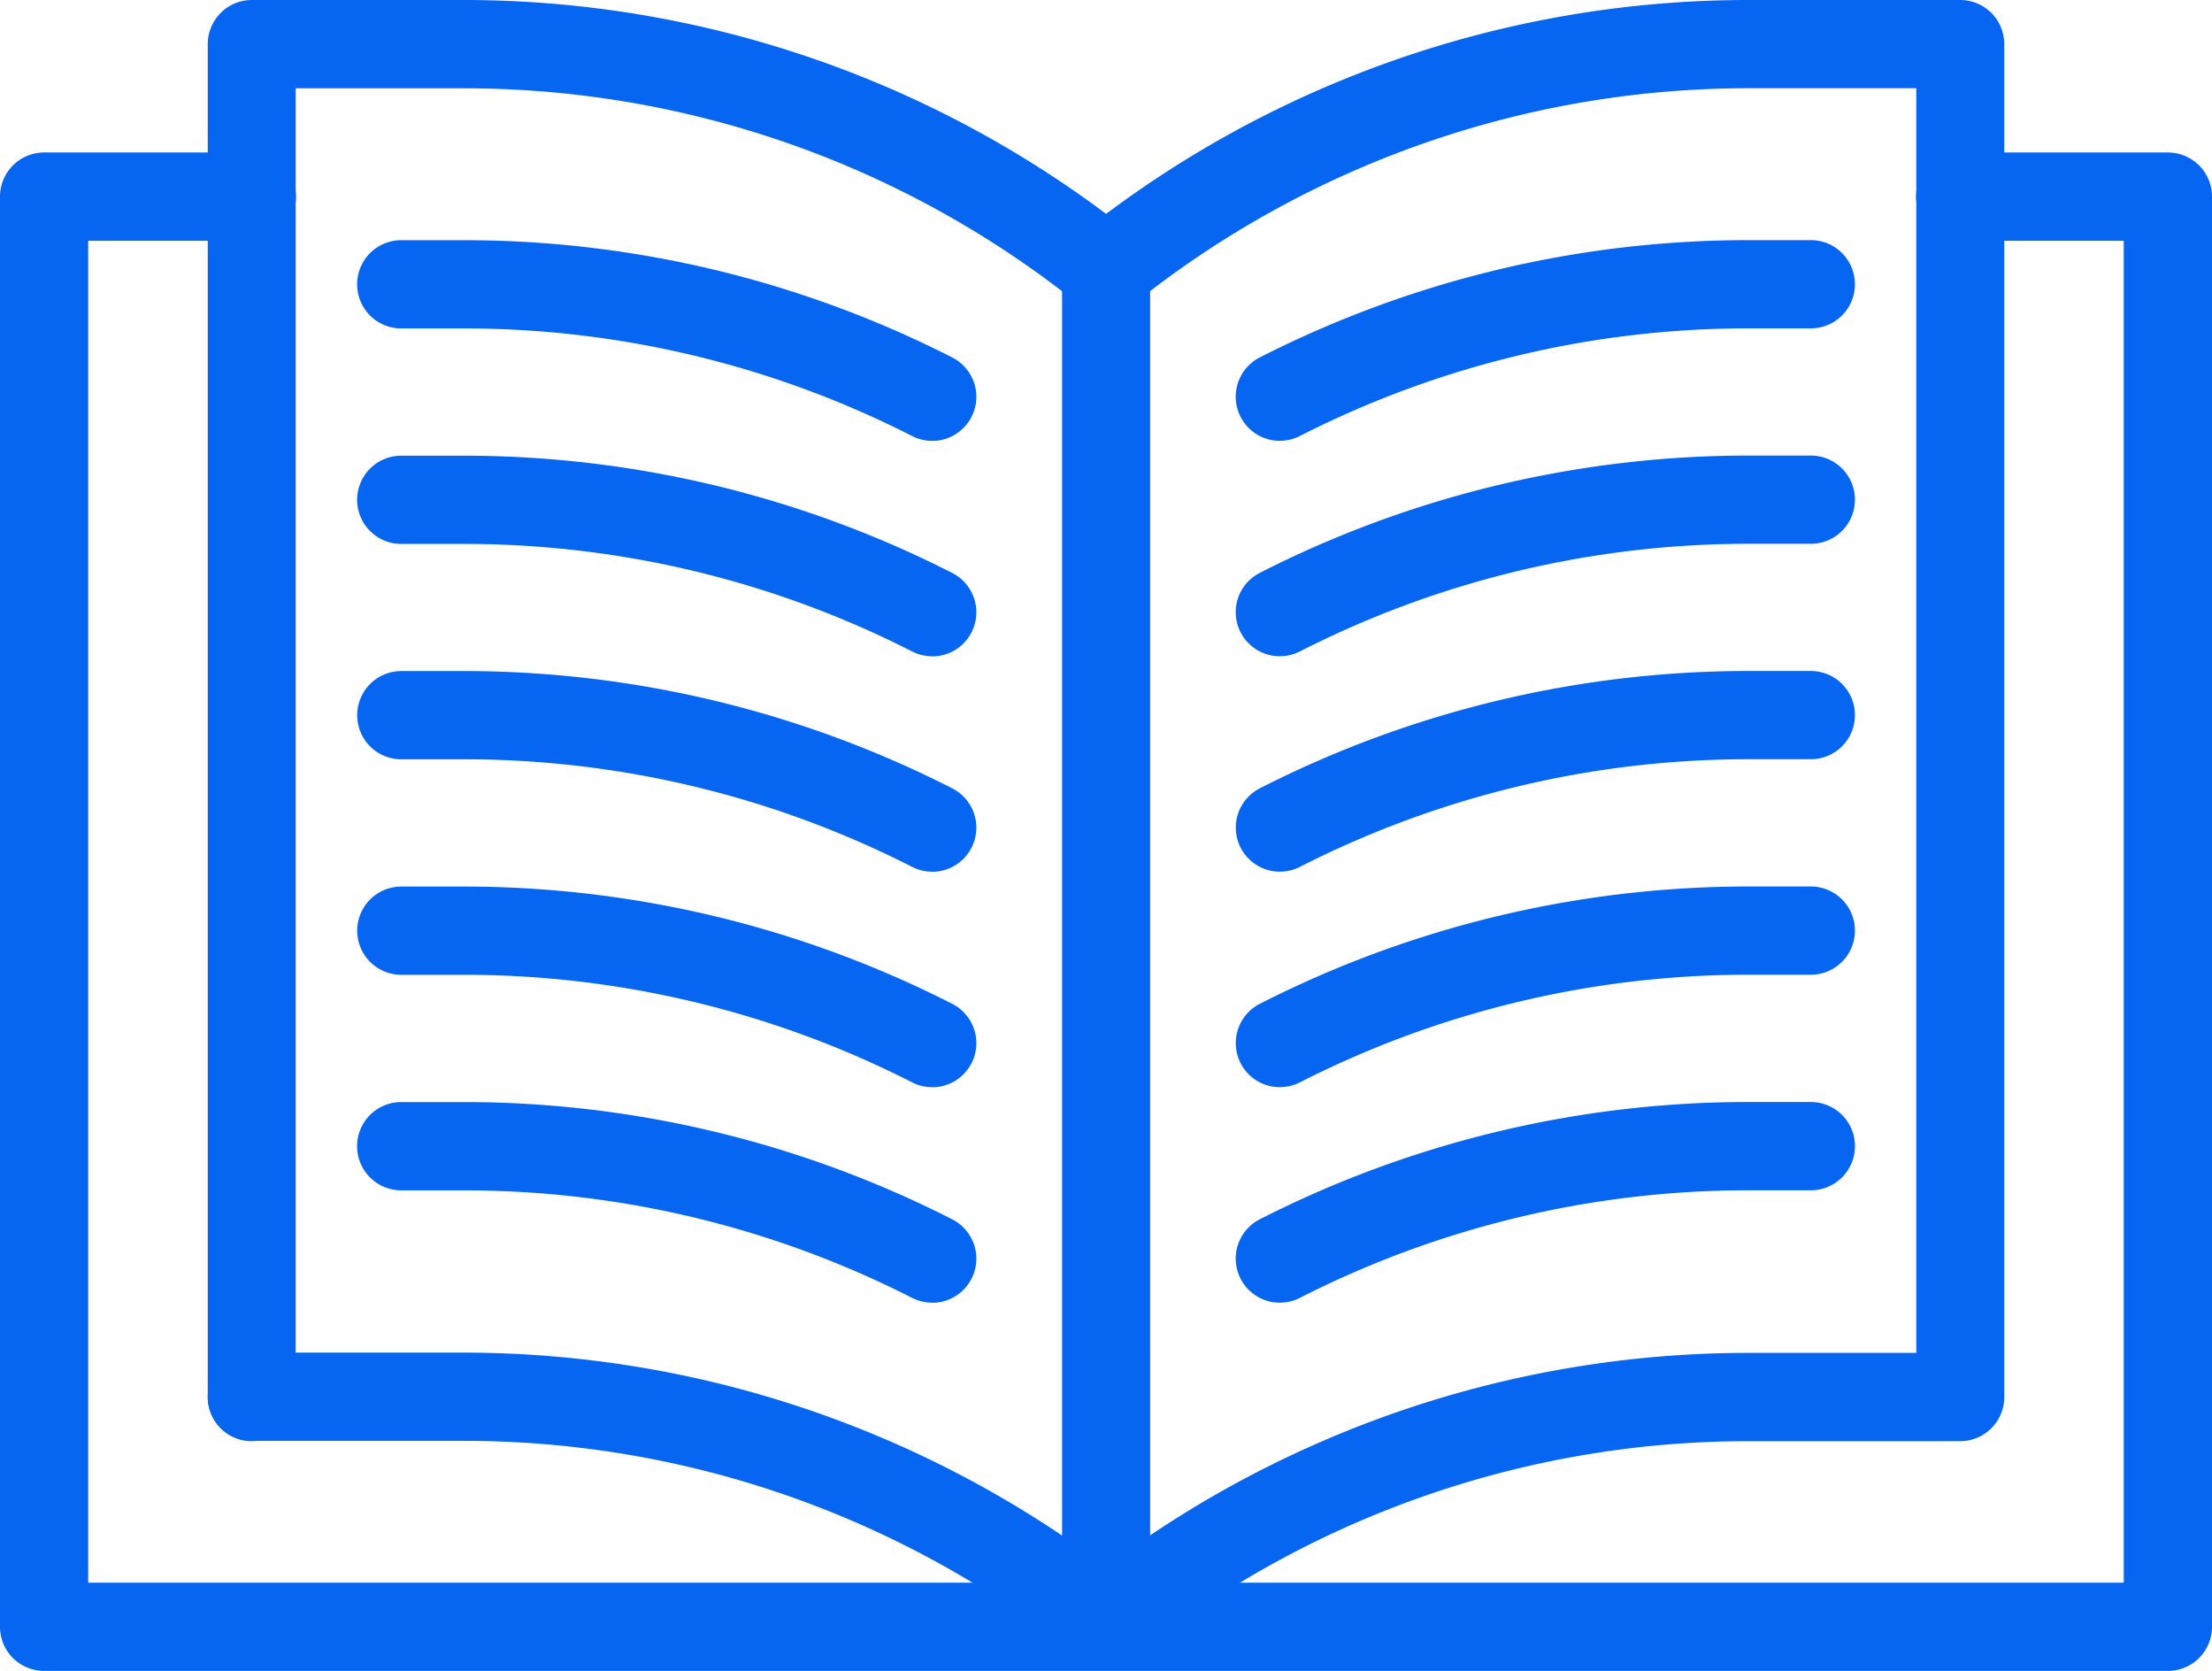 <?xml version="1.0" encoding="UTF-8"?>
<svg xmlns="http://www.w3.org/2000/svg" xmlns:xlink="http://www.w3.org/1999/xlink" width="33.955" height="25.641" viewBox="0 0 33.955 25.641">
  <defs>
    <clipPath id="clip-path">
      <rect id="Rectangle_254" data-name="Rectangle 254" width="33.955" height="25.641" fill="none"></rect>
    </clipPath>
  </defs>
  <g id="Group_549" data-name="Group 549" transform="translate(0 0)">
    <g id="Group_448" data-name="Group 448" transform="translate(0 0)" clip-path="url(#clip-path)">
      <path id="Path_433" data-name="Path 433" d="M33.278,25.96H.677A.676.676,0,0,1,0,25.283V3.337a.677.677,0,0,1,.677-.678H3.866a.677.677,0,0,1,0,1.355H1.354V24.606H32.6V4.014H30.089a.677.677,0,1,1,0-1.355h3.189a.677.677,0,0,1,.677.678V25.283a.676.676,0,0,1-.677.677" transform="translate(0 -0.319)" fill="#0666f2"></path>
      <path id="Path_434" data-name="Path 434" d="M17.411,28.4a.679.679,0,0,1-.423-.149,15.089,15.089,0,0,0-9.415-3.312H4.3a.677.677,0,0,1,0-1.354H7.573A16.449,16.449,0,0,1,17.835,27.2a.677.677,0,0,1-.424,1.2" transform="translate(-0.434 -2.828)" fill="#0666f2"></path>
      <path id="Path_435" data-name="Path 435" d="M4.3,22.116a.676.676,0,0,1-.677-.677V.678A.677.677,0,0,1,4.3,0H7.573A16.454,16.454,0,0,1,17.835,3.609a.677.677,0,0,1-.848,1.056A15.093,15.093,0,0,0,7.573,1.355h-2.6V21.439a.676.676,0,0,1-.677.677" transform="translate(-0.434 0)" fill="#0666f2"></path>
      <path id="Path_436" data-name="Path 436" d="M15.056,7.267a.681.681,0,0,1-.308-.074A15.145,15.145,0,0,0,7.886,5.542h-.98a.677.677,0,0,1,0-1.354h.98a16.512,16.512,0,0,1,7.479,1.8.677.677,0,0,1-.309,1.28" transform="translate(-0.747 -0.502)" fill="#0666f2"></path>
      <path id="Path_437" data-name="Path 437" d="M15.056,11.024a.681.681,0,0,1-.308-.074A15.136,15.136,0,0,0,7.886,9.3h-.98a.677.677,0,1,1,0-1.354h.98a16.518,16.518,0,0,1,7.479,1.8.677.677,0,0,1-.309,1.28" transform="translate(-0.747 -0.953)" fill="#0666f2"></path>
      <path id="Path_438" data-name="Path 438" d="M15.056,14.78a.675.675,0,0,1-.307-.074,15.154,15.154,0,0,0-6.862-1.651h-.98a.677.677,0,1,1,0-1.354h.98a16.511,16.511,0,0,1,7.478,1.8.677.677,0,0,1-.308,1.28" transform="translate(-0.747 -1.403)" fill="#0666f2"></path>
      <path id="Path_439" data-name="Path 439" d="M15.056,18.537a.674.674,0,0,1-.307-.074,15.154,15.154,0,0,0-6.862-1.651h-.98a.677.677,0,1,1,0-1.354h.98a16.511,16.511,0,0,1,7.478,1.8.677.677,0,0,1-.308,1.28" transform="translate(-0.747 -1.853)" fill="#0666f2"></path>
      <path id="Path_440" data-name="Path 440" d="M15.056,22.294a.681.681,0,0,1-.308-.074,15.144,15.144,0,0,0-6.862-1.65h-.98a.677.677,0,0,1,0-1.355h.98a16.512,16.512,0,0,1,7.479,1.8.677.677,0,0,1-.309,1.28" transform="translate(-0.747 -2.303)" fill="#0666f2"></path>
      <path id="Path_441" data-name="Path 441" d="M22.23,7.267a.677.677,0,0,1-.309-1.28,16.512,16.512,0,0,1,7.479-1.8h.98a.677.677,0,1,1,0,1.354H29.4a15.142,15.142,0,0,0-6.862,1.651.681.681,0,0,1-.308.074" transform="translate(-2.583 -0.502)" fill="#0666f2"></path>
      <path id="Path_442" data-name="Path 442" d="M22.23,11.024a.677.677,0,0,1-.309-1.28,16.518,16.518,0,0,1,7.479-1.8h.98a.677.677,0,1,1,0,1.354H29.4a15.136,15.136,0,0,0-6.862,1.651.681.681,0,0,1-.308.074" transform="translate(-2.583 -0.953)" fill="#0666f2"></path>
      <path id="Path_443" data-name="Path 443" d="M22.23,14.78a.677.677,0,0,1-.308-1.28A16.511,16.511,0,0,1,29.4,11.7h.98a.677.677,0,1,1,0,1.354H29.4a15.154,15.154,0,0,0-6.862,1.651.675.675,0,0,1-.307.074" transform="translate(-2.583 -1.403)" fill="#0666f2"></path>
      <path id="Path_444" data-name="Path 444" d="M22.23,18.537a.677.677,0,0,1-.308-1.28,16.511,16.511,0,0,1,7.478-1.8h.98a.677.677,0,1,1,0,1.354H29.4a15.154,15.154,0,0,0-6.862,1.651.674.674,0,0,1-.307.074" transform="translate(-2.583 -1.853)" fill="#0666f2"></path>
      <path id="Path_445" data-name="Path 445" d="M22.23,22.294a.677.677,0,0,1-.309-1.28,16.512,16.512,0,0,1,7.479-1.8h.98a.677.677,0,0,1,0,1.355H29.4a15.141,15.141,0,0,0-6.862,1.65.681.681,0,0,1-.308.074" transform="translate(-2.583 -2.303)" fill="#0666f2"></path>
      <path id="Path_446" data-name="Path 446" d="M19.2,25.576a.688.688,0,0,1-.293-.066.678.678,0,0,1-.384-.611V4.138a.679.679,0,0,1,.253-.528A16.451,16.451,0,0,1,29.036,0h3.273a.677.677,0,0,1,.677.677V21.438a.677.677,0,0,1-.677.678H29.036a15.091,15.091,0,0,0-9.415,3.311.675.675,0,0,1-.423.149m.677-21.109V23.561a16.46,16.46,0,0,1,9.161-2.8h2.6V1.354h-2.6a15.1,15.1,0,0,0-9.161,3.113" transform="translate(-2.22 0)" fill="#0666f2"></path>
    </g>
  </g>
</svg>
